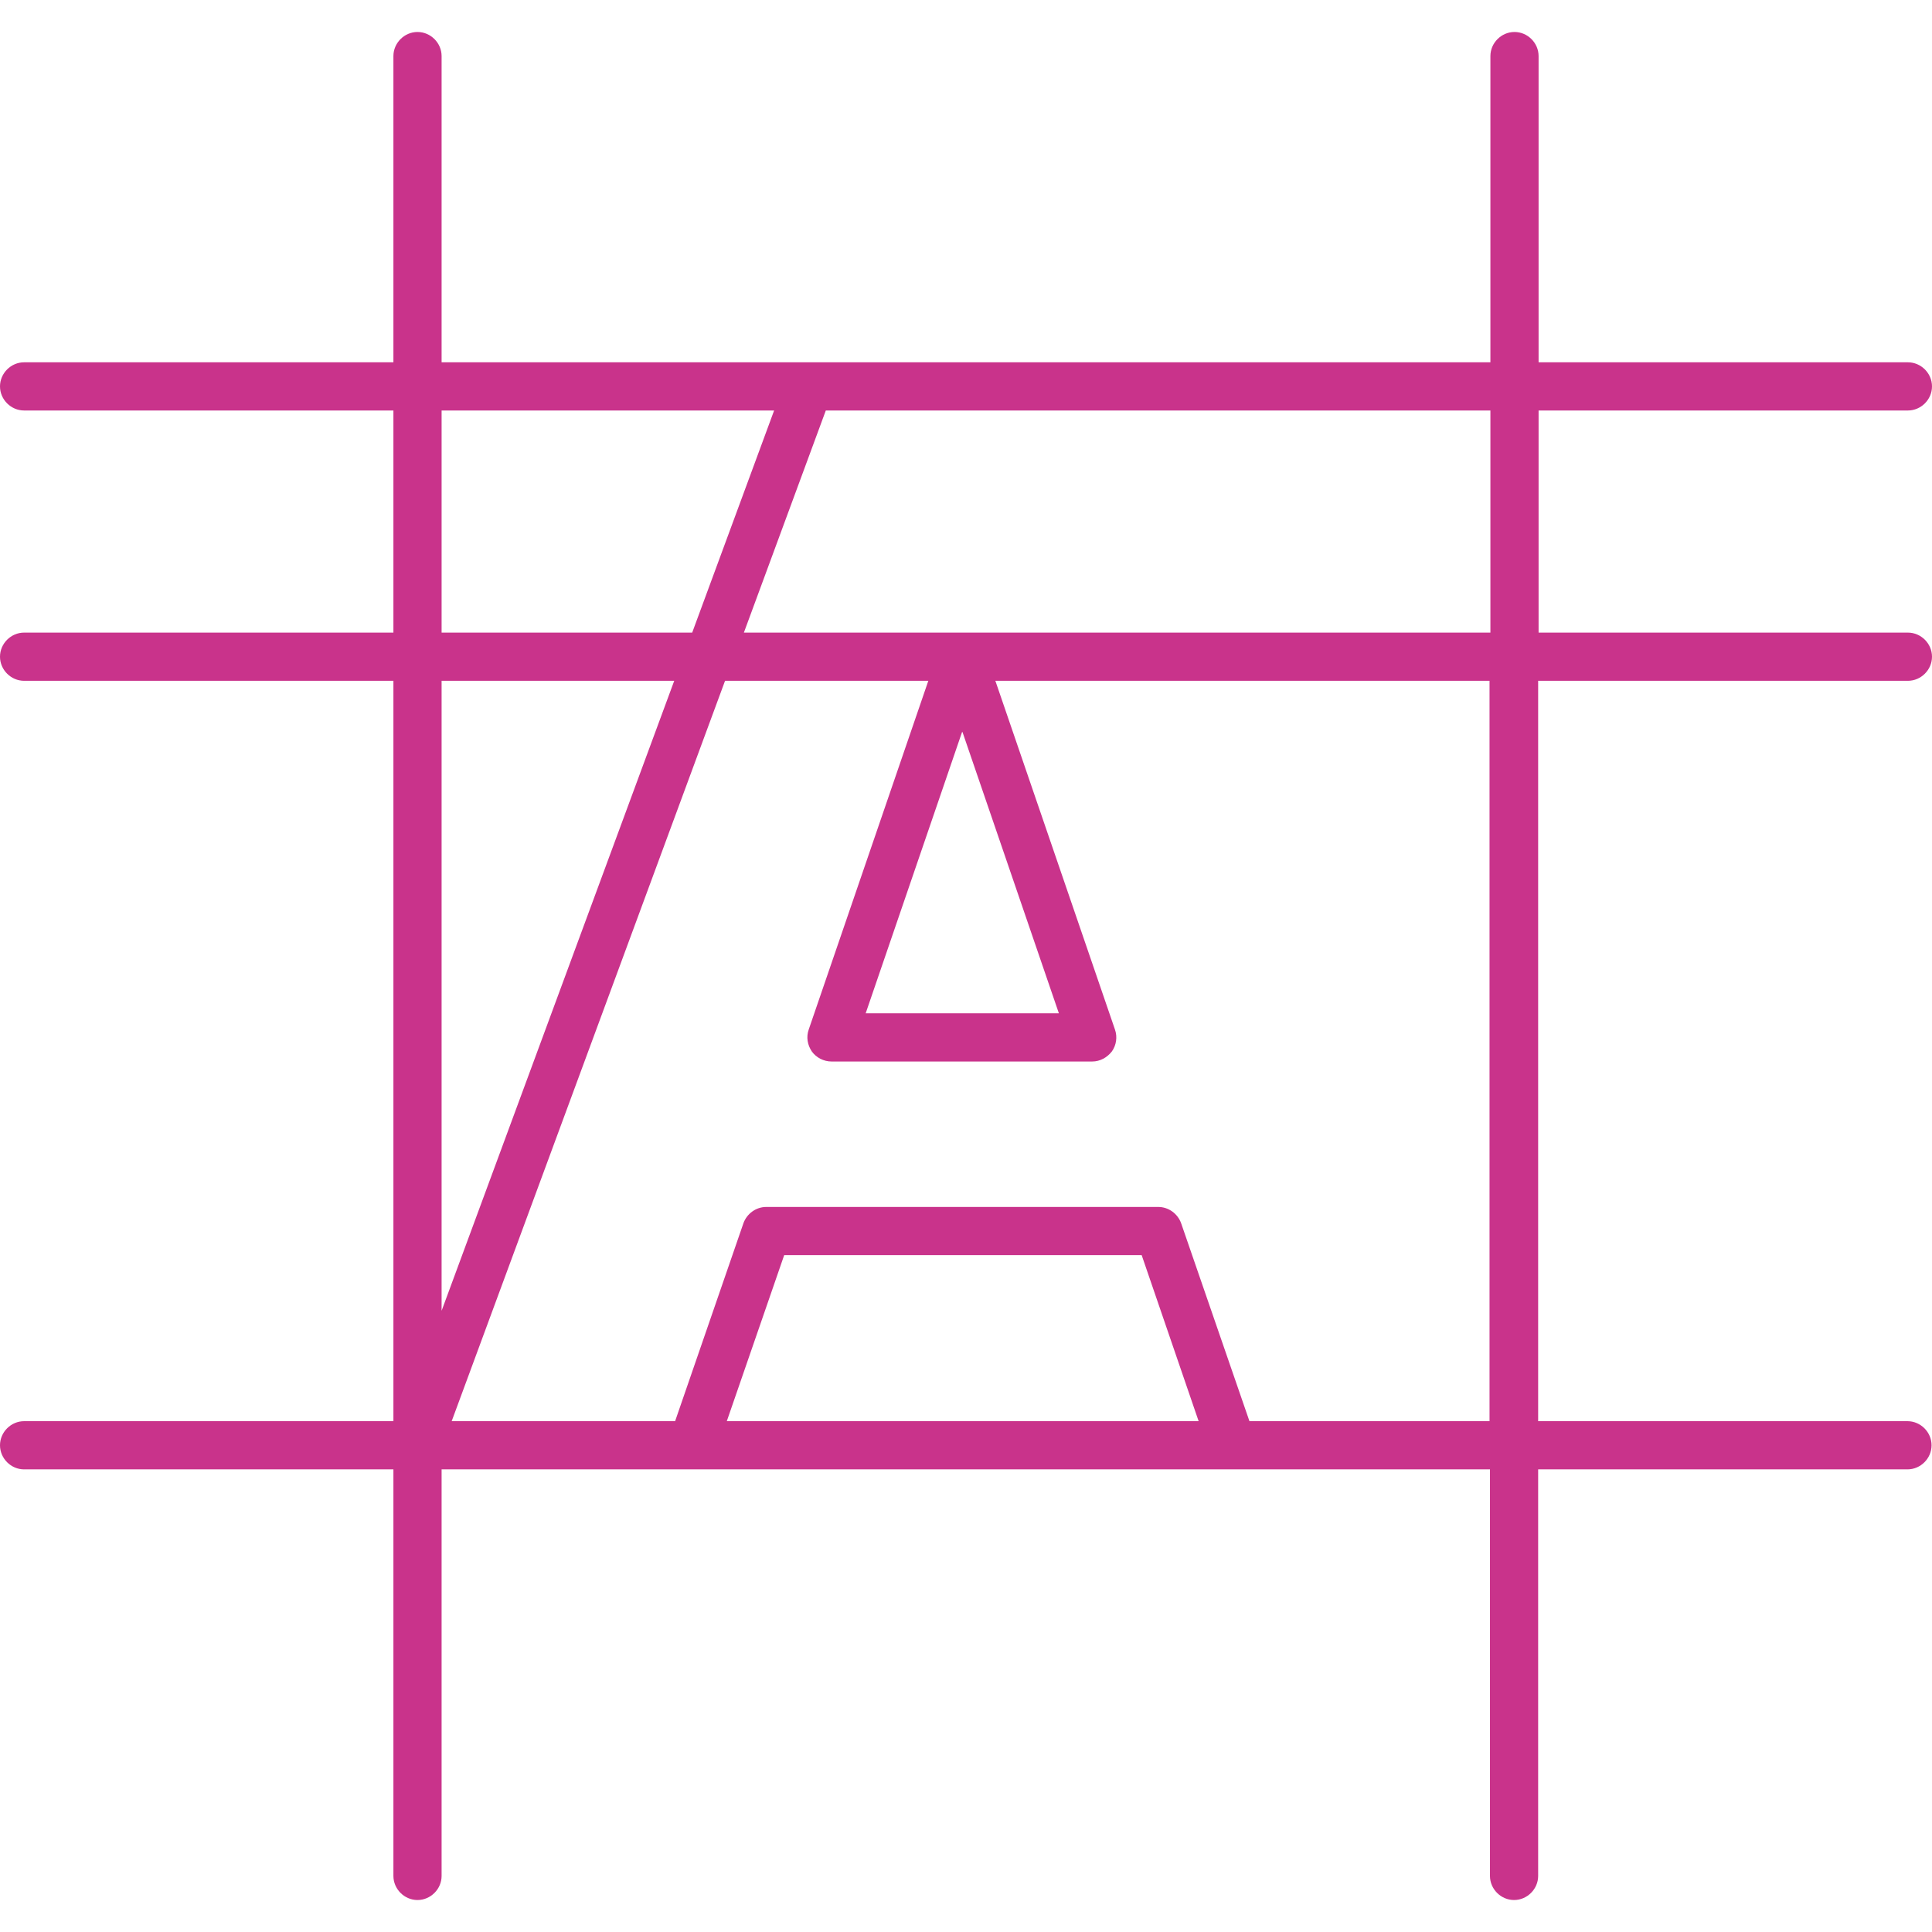 <?xml version="1.0" encoding="UTF-8"?> <svg xmlns="http://www.w3.org/2000/svg" id="Capa_1" version="1.1" viewBox="0 0 441 441"><defs><style> .st0 { fill: #c9338b; } </style></defs><path class="st0" d="M435.5,155.4c3,0,5.5-2.5,5.5-5.5s-2.5-5.5-5.5-5.5h-84.3v-50.7h84.3c3,0,5.5-2.5,5.5-5.5s-2.5-5.5-5.5-5.5h-84.3V12.8c0-3-2.5-5.5-5.5-5.5s-5.5,2.5-5.5,5.5v69.9H100.8V12.8c0-3-2.5-5.5-5.5-5.5s-5.5,2.5-5.5,5.5v69.9H5.5c-3,0-5.5,2.5-5.5,5.5s2.5,5.5,5.5,5.5h84.3v50.7H5.5c-3,0-5.5,2.5-5.5,5.5s2.5,5.5,5.5,5.5h84.3v169H5.5c-3,0-5.5,2.5-5.5,5.5s2.5,5.5,5.5,5.5h84.3v92.8c0,3,2.5,5.5,5.5,5.5s5.5-2.5,5.5-5.5v-92.8h239.3v92.8c0,3,2.5,5.5,5.5,5.5s5.5-2.5,5.5-5.5v-92.8h84.3c3,0,5.5-2.5,5.5-5.5s-2.5-5.5-5.5-5.5h-84.3v-169h84.3ZM340.2,93.7v50.7h-170.4l18.7-50.7h151.7ZM100.8,93.7h75.9l-18.7,50.7h-57.2v-50.7h0ZM153.9,155.4l-53.1,143.8v-143.8h53.1ZM165.9,324.4l13.1-37.9h81.6l13,37.9h-107.7ZM340.2,324.4h-55l-15.6-45.2c-.8-2.2-2.9-3.7-5.2-3.7h-89.5c-2.3,0-4.4,1.5-5.2,3.7l-15.6,45.2h-51l62.4-169h46.4l-27.3,79.6c-.6,1.7-.3,3.5.7,5,1,1.4,2.7,2.3,4.5,2.3h59.5c1.8,0,3.4-.9,4.5-2.3,1-1.4,1.3-3.3.7-5l-27.3-79.6h112.8v169ZM219.7,167.1l22,64.2h-44.1l22-64.2Z"></path></svg> 